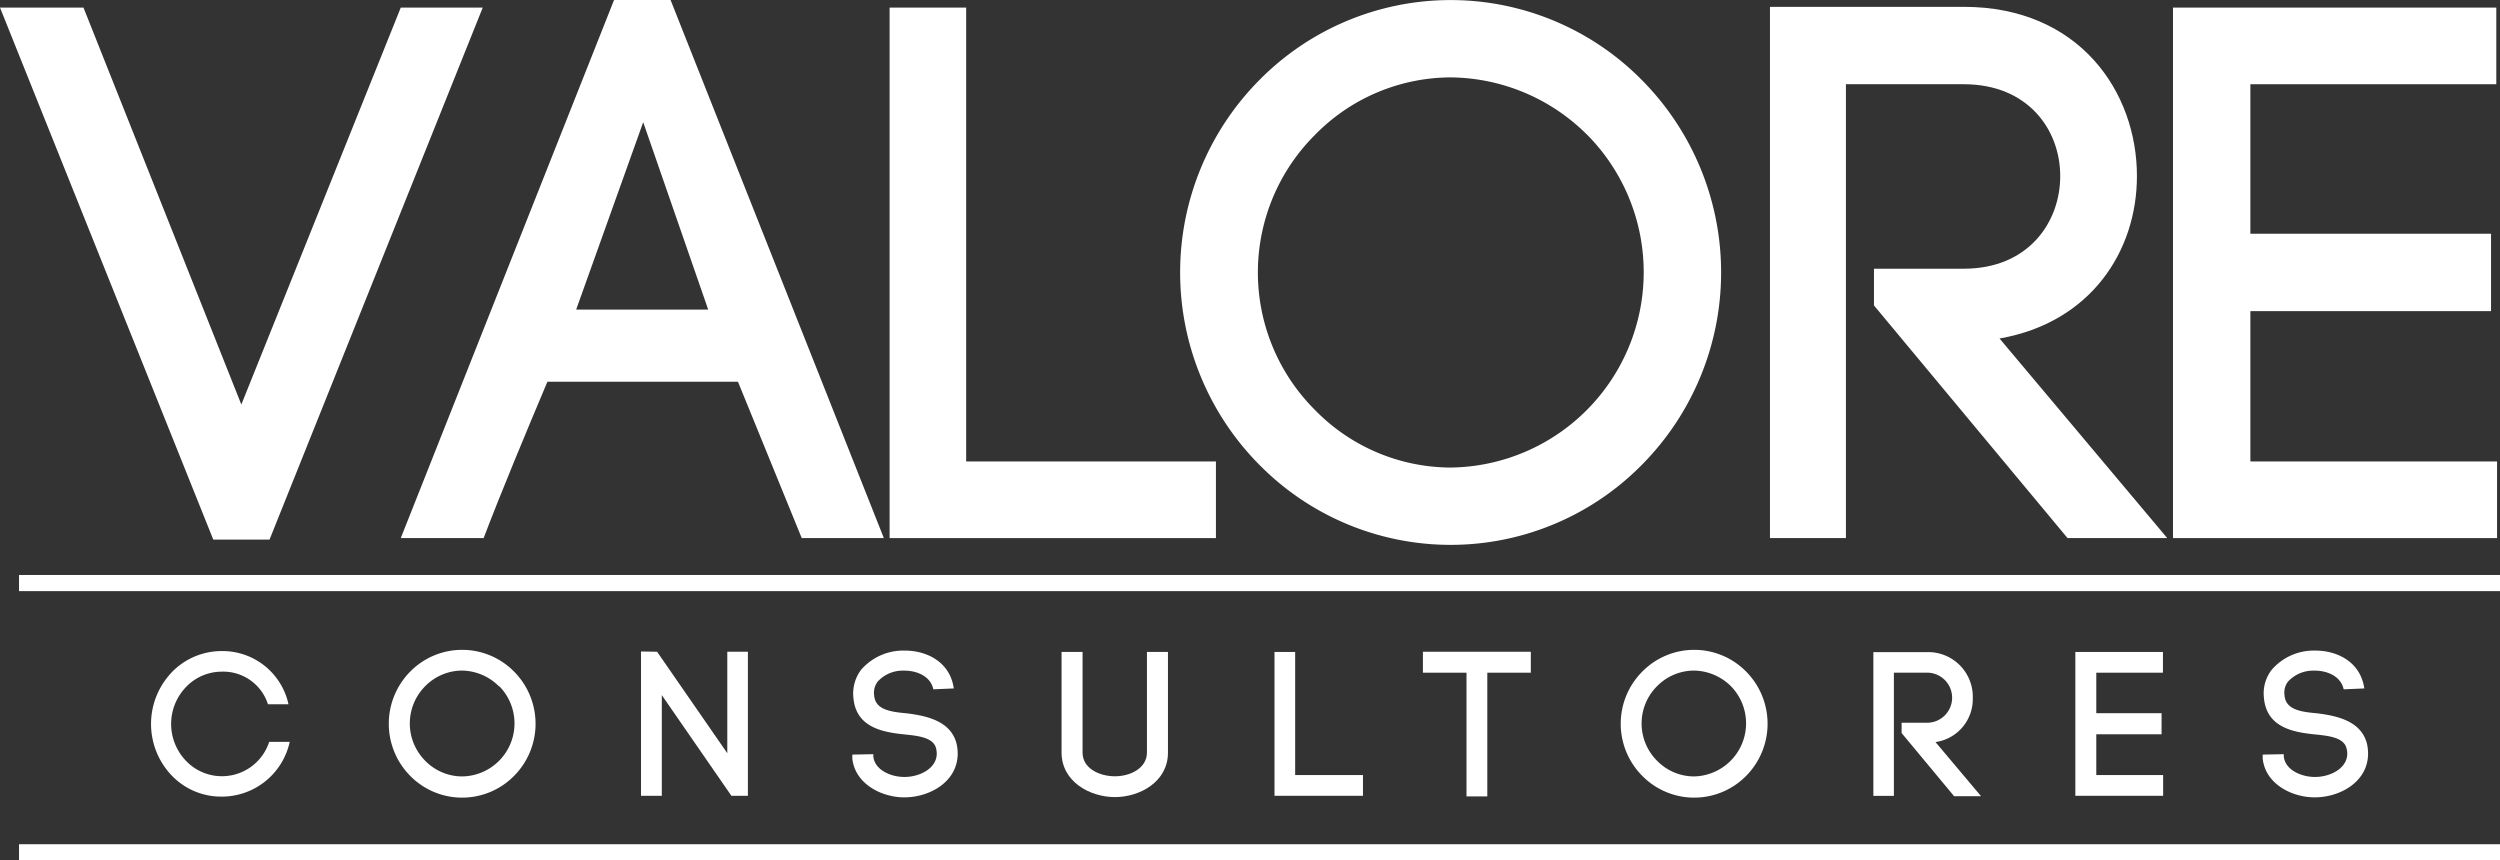 <svg xmlns="http://www.w3.org/2000/svg" viewBox="0 0 365.36 125.75"><rect x="0" y="0" width="365.36" height="125.75" fill="#333333" stroke="none"/><defs><style>.cls-1{fill:#fff;}</style></defs><g id="Capa_2" data-name="Capa 2"><g id="Capa_1-2" data-name="Capa 1"><polyline class="cls-1" points="58.57 1.11 70.55 1.11 39.39 78.86 31.17 78.86 0 1.11 12.2 1.11 35.27 59.12 58.57 1.11"></polyline><path class="cls-1" d="M107.82,55.79H80c-3,7.1-6.88,16.42-9.32,22.85H58.57L89.74,0H98l31.17,78.64h-12l-9.32-22.85M84.2,45.25h19.3L94,17.86Z"></path><polyline class="cls-1" points="141.2 67.44 177.7 67.44 177.7 78.64 130.01 78.64 130.01 1.11 141.2 1.11 141.2 67.44"></polyline><path class="cls-1" d="M184,11.75a39.26,39.26,0,0,1,56,0,39.92,39.92,0,0,1,0,56.13,39.24,39.24,0,0,1-56,0,39.92,39.92,0,0,1,0-56.13m48,8A28.54,28.54,0,0,0,212,11.31a27.85,27.85,0,0,0-19.85,8.43,28.38,28.38,0,0,0,0,40.15A27.82,27.82,0,0,0,212,68.33,28.55,28.55,0,0,0,232,19.74Z"></path><path class="cls-1" d="M273.87,39.27H287c9.43,0,14.09-6.77,14.09-13.54S296.38,12.31,287,12.31H269.77V78.64h-11.1V1H287c16.86,0,25.3,12.41,25.3,24.73,0,11-6.77,21.41-20.08,23.74l24.51,29.17H302.16l-28.29-34V39.27"></path><polyline class="cls-1" points="328.88 67.44 364.93 67.44 364.93 78.64 317.57 78.64 317.57 1.11 364.82 1.11 364.82 12.31 328.88 12.31 328.88 34.16 364.05 34.16 364.05 45.47 328.88 45.47 328.88 67.44"></polyline><path class="cls-1" d="M25.07,98.28a10.13,10.13,0,0,1,7.28-3.13,9.87,9.87,0,0,1,9.81,7.77h-3a6.86,6.86,0,0,0-6.8-4.76,7.21,7.21,0,0,0-5.18,2.25,7.78,7.78,0,0,0,0,10.78,7.26,7.26,0,0,0,12.16-2.77h3a10.16,10.16,0,0,1-10,8,10,10,0,0,1-7.28-3.12,10.91,10.91,0,0,1,0-15"></path><path class="cls-1" d="M59.94,98.16a10.65,10.65,0,0,1,15.2,0,10.82,10.82,0,0,1,0,15.22,10.65,10.65,0,0,1-15.2,0,10.84,10.84,0,0,1,0-15.22m13,2.16A7.79,7.79,0,0,0,67.53,98a7.6,7.6,0,0,0-5.39,2.28,7.73,7.73,0,0,0,0,10.9,7.57,7.57,0,0,0,5.39,2.29A7.75,7.75,0,0,0,73,100.32Z"></path><polyline class="cls-1" points="93.68 116.3 93.68 95.21 96.03 95.25 106.29 110.08 106.29 95.25 109.3 95.25 109.3 116.3 106.89 116.3 96.72 101.59 96.72 116.3 93.68 116.3"></polyline><path class="cls-1" d="M136.39,100.69c-.42-1.9-2.47-2.71-4.31-2.68a4.94,4.94,0,0,0-3.81,1.6,2.68,2.68,0,0,0-.52,2c.15,2.17,2.53,2.43,4.78,2.64,2.89.36,6.47,1.12,7.28,4.49a6.71,6.71,0,0,1,.15,1.39c0,4.06-4,6.4-7.82,6.4-3.24,0-7.18-1.92-7.58-5.68l0-.57,3.07-.06,0,.45v-.12c.21,2,2.58,3,4.55,3,2.24,0,4.72-1.26,4.72-3.42a3.37,3.37,0,0,0-.09-.73c-.36-1.6-2.54-1.86-4.63-2.07-3.28-.33-7.14-1.06-7.47-5.45v0a5.75,5.75,0,0,1,1.14-4,8.15,8.15,0,0,1,6.38-2.8c3.25,0,6.62,1.68,7.16,5.53l-3,.13"></path><path class="cls-1" d="M155.14,110V95.28h3.07V110c0,2.31,2.49,3.45,4.73,3.45s4.68-1.17,4.68-3.49V95.28h3.07V110c0,4.27-4.14,6.49-7.75,6.49s-7.8-2.22-7.8-6.53"></path><polyline class="cls-1" points="189.28 113.27 199.19 113.27 199.19 116.3 186.26 116.3 186.26 95.28 189.28 95.28 189.28 113.27"></polyline><polyline class="cls-1" points="214.32 116.39 214.32 98.31 207.95 98.31 207.95 95.25 223.72 95.25 223.72 98.31 217.36 98.31 217.36 116.39 214.32 116.39"></polyline><path class="cls-1" d="M240,98.16a10.65,10.65,0,0,1,15.2,0,10.84,10.84,0,0,1,0,15.22,10.65,10.65,0,0,1-15.2,0,10.79,10.79,0,0,1,0-15.22m13,2.16A7.82,7.82,0,0,0,247.54,98a7.61,7.61,0,0,0-5.37,2.28,7.7,7.7,0,0,0,0,10.9,7.58,7.58,0,0,0,5.37,2.29A7.76,7.76,0,0,0,253,100.32Z"></path><path class="cls-1" d="M277.9,105.62h3.54a3.66,3.66,0,1,0,0-7.31h-4.66v18h-3v-21h7.67a6.52,6.52,0,0,1,6.86,6.7,6.34,6.34,0,0,1-5.45,6.44l6.66,7.91h-3.94l-7.67-9.23v-1.45"></path><polyline class="cls-1" points="306.36 113.27 316.13 113.27 316.13 116.3 303.3 116.3 303.3 95.28 316.1 95.28 316.1 98.31 306.36 98.31 306.36 104.23 315.9 104.23 315.9 107.31 306.36 107.31 306.36 113.27"></polyline><path class="cls-1" d="M342.5,100.69c-.43-1.9-2.46-2.71-4.3-2.68a5,5,0,0,0-3.82,1.6,2.63,2.63,0,0,0-.51,2c.15,2.17,2.53,2.43,4.78,2.64,2.89.36,6.46,1.12,7.28,4.49a6.71,6.71,0,0,1,.15,1.39c0,4.06-4,6.4-7.82,6.4-3.25,0-7.2-1.92-7.58-5.68l0-.57,3.08-.06,0,.45v-.12c.21,2,2.6,3,4.55,3,2.26,0,4.73-1.26,4.73-3.42a2.89,2.89,0,0,0-.1-.73c-.36-1.6-2.52-1.86-4.63-2.07-3.28-.33-7.13-1.06-7.46-5.45v0a5.62,5.62,0,0,1,1.15-4,8.13,8.13,0,0,1,6.37-2.8c3.25,0,6.61,1.68,7.16,5.53l-3,.13"></path><rect class="cls-1" x="2.78" y="84.03" width="362.58" height="2.36"></rect><rect class="cls-1" x="2.78" y="123.38" width="362.58" height="2.37"></rect></g></g></svg>